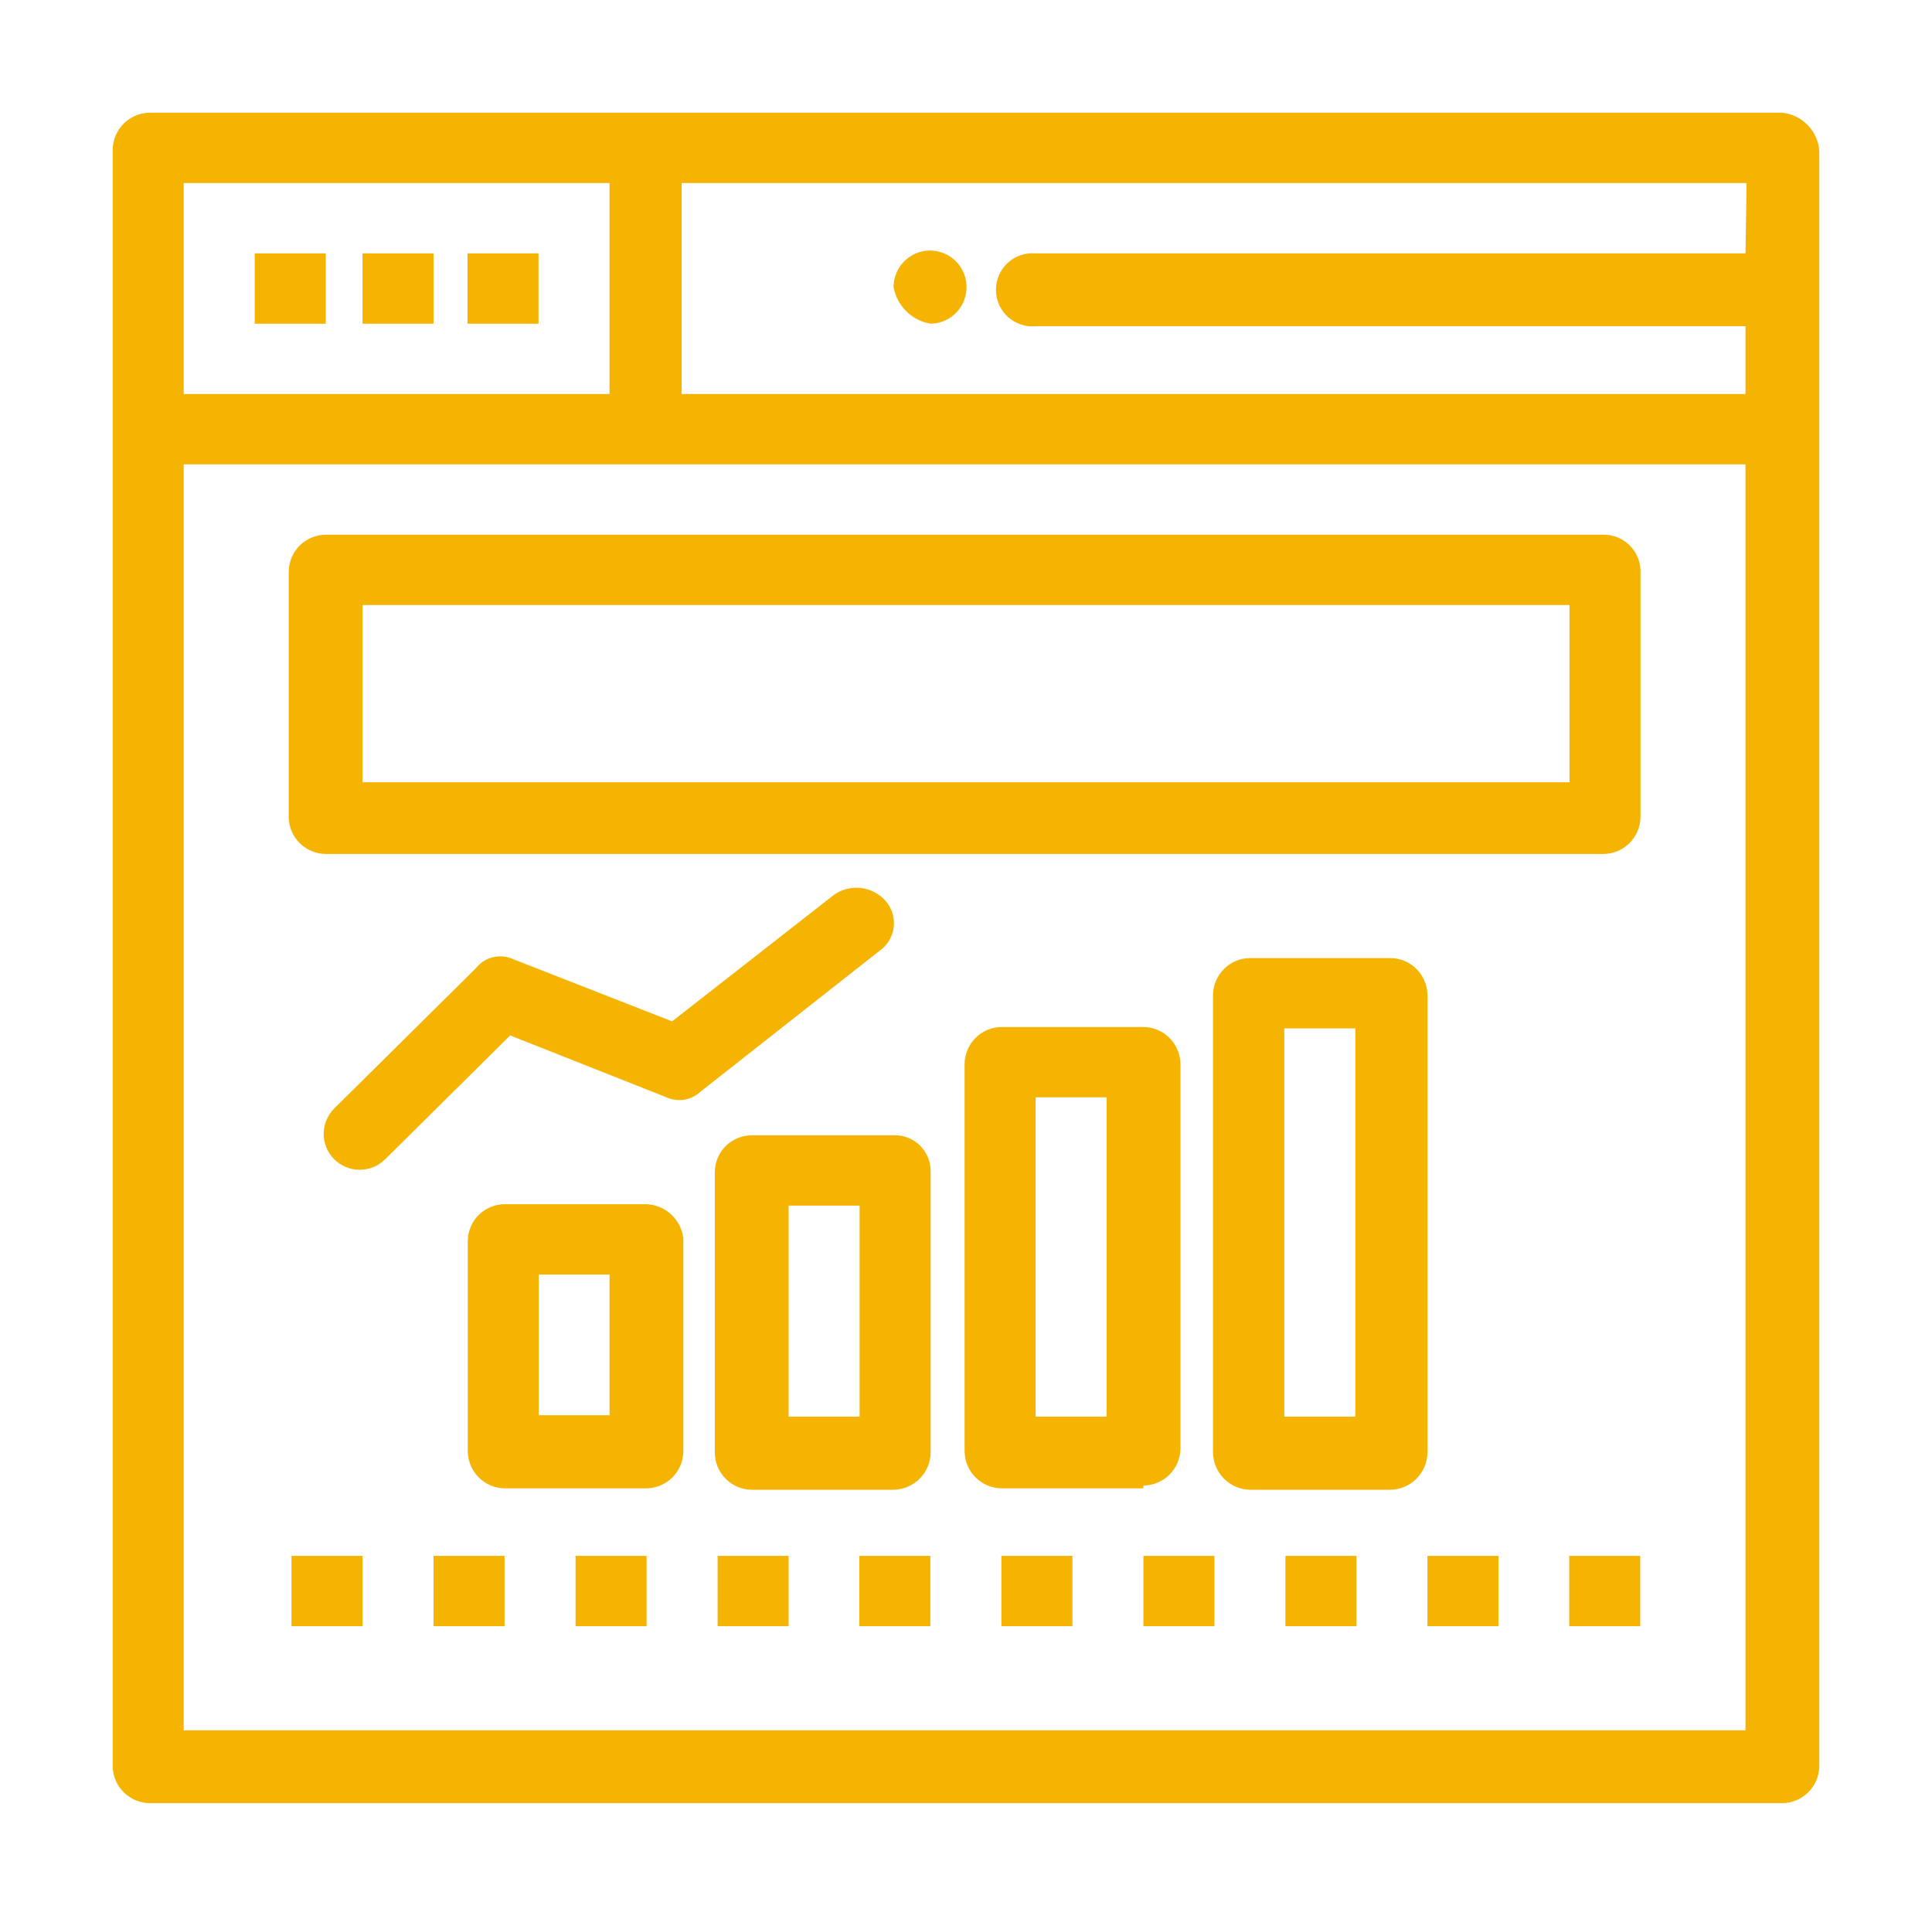 <svg width="120" height="119" viewBox="0 0 120 119" fill="none" xmlns="http://www.w3.org/2000/svg">
<g filter="url(#filter0_d_77_1987)">
<path d="M110.699 3H9.301C8.698 3.004 8.121 3.244 7.691 3.668C7.262 4.092 7.014 4.667 7 5.271V105.729C7.018 106.33 7.268 106.9 7.697 107.321C8.126 107.741 8.701 107.978 9.301 107.982H110.699C111.299 107.978 111.874 107.741 112.303 107.321C112.732 106.9 112.982 106.33 113 105.729V5.359C112.951 4.758 112.694 4.194 112.274 3.764C111.853 3.333 111.296 3.063 110.699 3ZM108.415 11.735H64.324C64.01 11.708 63.695 11.746 63.397 11.847C63.1 11.948 62.826 12.11 62.594 12.323C62.362 12.536 62.177 12.794 62.051 13.083C61.924 13.371 61.859 13.683 61.859 13.998C61.859 14.313 61.924 14.624 62.051 14.913C62.177 15.201 62.362 15.46 62.594 15.673C62.826 15.886 63.1 16.048 63.397 16.149C63.695 16.25 64.01 16.288 64.324 16.26H108.415V20.471H42.339V7.368H108.484L108.415 11.735ZM37.859 7.368V20.471H11.411V7.368H37.859ZM11.411 103.458V24.839H108.415V103.458H11.411Z" fill="#F5B302"/>
</g>
<g filter="url(#filter1_d_77_1987)">
<path d="M57.803 16.103C58.25 16.096 58.684 15.957 59.053 15.704C59.421 15.45 59.706 15.093 59.872 14.677C60.038 14.262 60.078 13.806 59.987 13.368C59.896 12.93 59.677 12.528 59.359 12.214C59.04 11.9 58.636 11.687 58.198 11.602C57.759 11.517 57.305 11.564 56.893 11.737C56.481 11.91 56.129 12.201 55.882 12.574C55.634 12.947 55.502 13.384 55.502 13.832C55.605 14.402 55.882 14.926 56.294 15.332C56.706 15.739 57.233 16.008 57.803 16.103Z" fill="#F5B302"/>
</g>
<g filter="url(#filter2_d_77_1987)">
<path d="M99.593 29.206H20.233C19.927 29.209 19.624 29.271 19.343 29.392C19.061 29.512 18.806 29.686 18.592 29.905C18.378 30.125 18.209 30.384 18.096 30.669C17.983 30.954 17.927 31.258 17.931 31.565V46.765C17.945 47.369 18.193 47.944 18.622 48.368C19.052 48.792 19.63 49.031 20.233 49.036H99.593C100.196 49.031 100.774 48.792 101.203 48.368C101.633 47.944 101.881 47.369 101.895 46.765V31.39C101.868 30.799 101.613 30.24 101.183 29.833C100.754 29.426 100.184 29.201 99.593 29.206ZM97.484 44.581H22.517V33.574H97.484V44.581Z" fill="#F5B302"/>
</g>
<g filter="url(#filter3_d_77_1987)">
<path d="M40.16 70.787H31.338C30.74 70.791 30.166 71.029 29.74 71.45C29.314 71.871 29.068 72.441 29.054 73.041V86.144C29.063 86.748 29.307 87.325 29.733 87.752C30.16 88.18 30.735 88.424 31.338 88.433H40.16C40.763 88.424 41.339 88.18 41.765 87.752C42.191 87.325 42.435 86.748 42.444 86.144V72.884C42.37 72.321 42.101 71.802 41.683 71.418C41.265 71.034 40.726 70.811 40.16 70.787ZM37.859 83.89H33.465V75.155H37.859V83.89Z" fill="#F5B302"/>
</g>
<g filter="url(#filter4_d_77_1987)">
<path d="M55.502 66.507H46.68C46.082 66.511 45.509 66.749 45.082 67.17C44.656 67.59 44.41 68.161 44.397 68.76V86.231C44.406 86.835 44.649 87.412 45.075 87.84C45.502 88.267 46.077 88.511 46.68 88.52H55.502C56.107 88.511 56.684 88.267 57.113 87.841C57.542 87.414 57.79 86.837 57.803 86.231V68.76C57.808 68.459 57.752 68.159 57.637 67.88C57.523 67.601 57.352 67.348 57.137 67.137C56.922 66.926 56.666 66.761 56.384 66.653C56.103 66.544 55.803 66.495 55.502 66.507ZM53.392 83.978H48.982V70.874H53.392V83.978Z" fill="#F5B302"/>
</g>
<g filter="url(#filter5_d_77_1987)">
<path d="M71.018 88.258C71.621 88.254 72.199 88.014 72.628 87.59C73.058 87.166 73.306 86.591 73.32 85.987V62.052C73.306 61.448 73.058 60.873 72.628 60.449C72.199 60.025 71.621 59.785 71.018 59.781H62.197C61.597 59.789 61.023 60.031 60.597 60.455C60.172 60.878 59.926 61.451 59.913 62.052V86.144C59.922 86.748 60.165 87.325 60.592 87.752C61.018 88.18 61.594 88.424 62.197 88.433H71.018V88.258ZM64.323 64.148H68.734V83.978H64.323V64.148Z" fill="#F5B302"/>
</g>
<g filter="url(#filter6_d_77_1987)">
<path d="M88.662 57.771C88.648 57.167 88.4 56.592 87.971 56.168C87.541 55.744 86.964 55.504 86.361 55.5H77.644C77.04 55.504 76.463 55.744 76.033 56.168C75.604 56.592 75.356 57.167 75.342 57.771V86.231C75.356 86.837 75.603 87.414 76.032 87.841C76.461 88.268 77.039 88.511 77.644 88.52H86.361C86.965 88.511 87.543 88.268 87.972 87.841C88.401 87.414 88.648 86.837 88.662 86.231V57.771ZM84.181 83.978H79.77V59.868H84.181V83.978Z" fill="#F5B302"/>
</g>
<g filter="url(#filter7_d_77_1987)">
<path d="M54.979 51.919C54.582 51.485 54.041 51.211 53.458 51.146C52.874 51.082 52.287 51.232 51.806 51.569L41.746 59.431L31.878 55.57C31.49 55.39 31.052 55.345 30.634 55.443C30.217 55.541 29.845 55.777 29.577 56.112L20.755 64.847C20.549 65.053 20.385 65.298 20.273 65.568C20.161 65.838 20.104 66.127 20.104 66.419C20.104 66.712 20.161 67.001 20.273 67.271C20.385 67.541 20.549 67.786 20.755 67.992C21.177 68.412 21.747 68.648 22.342 68.648C22.937 68.648 23.507 68.412 23.928 67.992L31.687 60.305L41.397 64.148C41.744 64.306 42.13 64.358 42.505 64.295C42.881 64.233 43.23 64.06 43.507 63.799L54.613 55.063C54.86 54.894 55.068 54.674 55.223 54.417C55.378 54.16 55.477 53.873 55.511 53.575C55.546 53.276 55.517 52.974 55.425 52.689C55.333 52.403 55.181 52.14 54.979 51.919Z" fill="#F5B302"/>
</g>
<g filter="url(#filter8_d_77_1987)">
<path d="M20.233 11.735H15.822V16.103H20.233V11.735Z" fill="#F5B302"/>
</g>
<g filter="url(#filter9_d_77_1987)">
<path d="M22.516 92.626H18.105V96.993H22.516V92.626Z" fill="#F5B302"/>
</g>
<g filter="url(#filter10_d_77_1987)">
<path d="M31.338 92.626H26.927V96.993H31.338V92.626Z" fill="#F5B302"/>
</g>
<g filter="url(#filter11_d_77_1987)">
<path d="M40.16 92.626H35.749V96.993H40.16V92.626Z" fill="#F5B302"/>
</g>
<g filter="url(#filter12_d_77_1987)">
<path d="M48.982 92.626H44.571V96.993H48.982V92.626Z" fill="#F5B302"/>
</g>
<g filter="url(#filter13_d_77_1987)">
<path d="M57.786 92.626H53.375V96.993H57.786V92.626Z" fill="#F5B302"/>
</g>
<g filter="url(#filter14_d_77_1987)">
<path d="M66.608 92.626H62.197V96.993H66.608V92.626Z" fill="#F5B302"/>
</g>
<g filter="url(#filter15_d_77_1987)">
<path d="M75.429 92.626H71.019V96.993H75.429V92.626Z" fill="#F5B302"/>
</g>
<g filter="url(#filter16_d_77_1987)">
<path d="M84.251 92.626H79.84V96.993H84.251V92.626Z" fill="#F5B302"/>
</g>
<g filter="url(#filter17_d_77_1987)">
<path d="M93.073 92.626H88.662V96.993H93.073V92.626Z" fill="#F5B302"/>
</g>
<g filter="url(#filter18_d_77_1987)">
<path d="M101.877 92.626H97.466V96.993H101.877V92.626Z" fill="#F5B302"/>
</g>
<g filter="url(#filter19_d_77_1987)">
<path d="M26.927 11.735H22.517V16.103H26.927V11.735Z" fill="#F5B302"/>
</g>
<g filter="url(#filter20_d_77_1987)">
<path d="M33.448 11.735H29.037V16.103H33.448V11.735Z" fill="#F5B302"/>
</g>
<defs>
<filter id="filter0_d_77_1987" x="0.5" y="0.5" width="119" height="117.982" filterUnits="userSpaceOnUse" color-interpolation-filters="sRGB">
<feFlood flood-opacity="0" result="BackgroundImageFix"/>
<feColorMatrix in="SourceAlpha" type="matrix" values="0 0 0 0 0 0 0 0 0 0 0 0 0 0 0 0 0 0 127 0" result="hardAlpha"/>
<feOffset dy="4"/>
<feGaussianBlur stdDeviation="3.25"/>
<feComposite in2="hardAlpha" operator="out"/>
<feColorMatrix type="matrix" values="0 0 0 0 0 0 0 0 0 0 0 0 0 0 0 0 0 0 0.1 0"/>
<feBlend mode="normal" in2="BackgroundImageFix" result="effect1_dropShadow_77_1987"/>
<feBlend mode="normal" in="SourceGraphic" in2="effect1_dropShadow_77_1987" result="shape"/>
</filter>
<filter id="filter1_d_77_1987" x="49.002" y="9.061" width="17.533" height="17.542" filterUnits="userSpaceOnUse" color-interpolation-filters="sRGB">
<feFlood flood-opacity="0" result="BackgroundImageFix"/>
<feColorMatrix in="SourceAlpha" type="matrix" values="0 0 0 0 0 0 0 0 0 0 0 0 0 0 0 0 0 0 127 0" result="hardAlpha"/>
<feOffset dy="4"/>
<feGaussianBlur stdDeviation="3.25"/>
<feComposite in2="hardAlpha" operator="out"/>
<feColorMatrix type="matrix" values="0 0 0 0 0 0 0 0 0 0 0 0 0 0 0 0 0 0 0.1 0"/>
<feBlend mode="normal" in2="BackgroundImageFix" result="effect1_dropShadow_77_1987"/>
<feBlend mode="normal" in="SourceGraphic" in2="effect1_dropShadow_77_1987" result="shape"/>
</filter>
<filter id="filter2_d_77_1987" x="11.431" y="26.706" width="96.963" height="32.83" filterUnits="userSpaceOnUse" color-interpolation-filters="sRGB">
<feFlood flood-opacity="0" result="BackgroundImageFix"/>
<feColorMatrix in="SourceAlpha" type="matrix" values="0 0 0 0 0 0 0 0 0 0 0 0 0 0 0 0 0 0 127 0" result="hardAlpha"/>
<feOffset dy="4"/>
<feGaussianBlur stdDeviation="3.25"/>
<feComposite in2="hardAlpha" operator="out"/>
<feColorMatrix type="matrix" values="0 0 0 0 0 0 0 0 0 0 0 0 0 0 0 0 0 0 0.1 0"/>
<feBlend mode="normal" in2="BackgroundImageFix" result="effect1_dropShadow_77_1987"/>
<feBlend mode="normal" in="SourceGraphic" in2="effect1_dropShadow_77_1987" result="shape"/>
</filter>
<filter id="filter3_d_77_1987" x="22.554" y="68.287" width="26.39" height="30.645" filterUnits="userSpaceOnUse" color-interpolation-filters="sRGB">
<feFlood flood-opacity="0" result="BackgroundImageFix"/>
<feColorMatrix in="SourceAlpha" type="matrix" values="0 0 0 0 0 0 0 0 0 0 0 0 0 0 0 0 0 0 127 0" result="hardAlpha"/>
<feOffset dy="4"/>
<feGaussianBlur stdDeviation="3.25"/>
<feComposite in2="hardAlpha" operator="out"/>
<feColorMatrix type="matrix" values="0 0 0 0 0 0 0 0 0 0 0 0 0 0 0 0 0 0 0.1 0"/>
<feBlend mode="normal" in2="BackgroundImageFix" result="effect1_dropShadow_77_1987"/>
<feBlend mode="normal" in="SourceGraphic" in2="effect1_dropShadow_77_1987" result="shape"/>
</filter>
<filter id="filter4_d_77_1987" x="37.897" y="64.005" width="26.407" height="35.015" filterUnits="userSpaceOnUse" color-interpolation-filters="sRGB">
<feFlood flood-opacity="0" result="BackgroundImageFix"/>
<feColorMatrix in="SourceAlpha" type="matrix" values="0 0 0 0 0 0 0 0 0 0 0 0 0 0 0 0 0 0 127 0" result="hardAlpha"/>
<feOffset dy="4"/>
<feGaussianBlur stdDeviation="3.25"/>
<feComposite in2="hardAlpha" operator="out"/>
<feColorMatrix type="matrix" values="0 0 0 0 0 0 0 0 0 0 0 0 0 0 0 0 0 0 0.1 0"/>
<feBlend mode="normal" in2="BackgroundImageFix" result="effect1_dropShadow_77_1987"/>
<feBlend mode="normal" in="SourceGraphic" in2="effect1_dropShadow_77_1987" result="shape"/>
</filter>
<filter id="filter5_d_77_1987" x="53.413" y="57.281" width="26.407" height="41.652" filterUnits="userSpaceOnUse" color-interpolation-filters="sRGB">
<feFlood flood-opacity="0" result="BackgroundImageFix"/>
<feColorMatrix in="SourceAlpha" type="matrix" values="0 0 0 0 0 0 0 0 0 0 0 0 0 0 0 0 0 0 127 0" result="hardAlpha"/>
<feOffset dy="4"/>
<feGaussianBlur stdDeviation="3.25"/>
<feComposite in2="hardAlpha" operator="out"/>
<feColorMatrix type="matrix" values="0 0 0 0 0 0 0 0 0 0 0 0 0 0 0 0 0 0 0.1 0"/>
<feBlend mode="normal" in2="BackgroundImageFix" result="effect1_dropShadow_77_1987"/>
<feBlend mode="normal" in="SourceGraphic" in2="effect1_dropShadow_77_1987" result="shape"/>
</filter>
<filter id="filter6_d_77_1987" x="68.842" y="53" width="26.319" height="46.02" filterUnits="userSpaceOnUse" color-interpolation-filters="sRGB">
<feFlood flood-opacity="0" result="BackgroundImageFix"/>
<feColorMatrix in="SourceAlpha" type="matrix" values="0 0 0 0 0 0 0 0 0 0 0 0 0 0 0 0 0 0 127 0" result="hardAlpha"/>
<feOffset dy="4"/>
<feGaussianBlur stdDeviation="3.25"/>
<feComposite in2="hardAlpha" operator="out"/>
<feColorMatrix type="matrix" values="0 0 0 0 0 0 0 0 0 0 0 0 0 0 0 0 0 0 0.1 0"/>
<feBlend mode="normal" in2="BackgroundImageFix" result="effect1_dropShadow_77_1987"/>
<feBlend mode="normal" in="SourceGraphic" in2="effect1_dropShadow_77_1987" result="shape"/>
</filter>
<filter id="filter7_d_77_1987" x="13.604" y="48.632" width="48.422" height="30.516" filterUnits="userSpaceOnUse" color-interpolation-filters="sRGB">
<feFlood flood-opacity="0" result="BackgroundImageFix"/>
<feColorMatrix in="SourceAlpha" type="matrix" values="0 0 0 0 0 0 0 0 0 0 0 0 0 0 0 0 0 0 127 0" result="hardAlpha"/>
<feOffset dy="4"/>
<feGaussianBlur stdDeviation="3.25"/>
<feComposite in2="hardAlpha" operator="out"/>
<feColorMatrix type="matrix" values="0 0 0 0 0 0 0 0 0 0 0 0 0 0 0 0 0 0 0.1 0"/>
<feBlend mode="normal" in2="BackgroundImageFix" result="effect1_dropShadow_77_1987"/>
<feBlend mode="normal" in="SourceGraphic" in2="effect1_dropShadow_77_1987" result="shape"/>
</filter>
<filter id="filter8_d_77_1987" x="9.322" y="9.235" width="17.411" height="17.368" filterUnits="userSpaceOnUse" color-interpolation-filters="sRGB">
<feFlood flood-opacity="0" result="BackgroundImageFix"/>
<feColorMatrix in="SourceAlpha" type="matrix" values="0 0 0 0 0 0 0 0 0 0 0 0 0 0 0 0 0 0 127 0" result="hardAlpha"/>
<feOffset dy="4"/>
<feGaussianBlur stdDeviation="3.25"/>
<feComposite in2="hardAlpha" operator="out"/>
<feColorMatrix type="matrix" values="0 0 0 0 0 0 0 0 0 0 0 0 0 0 0 0 0 0 0.1 0"/>
<feBlend mode="normal" in2="BackgroundImageFix" result="effect1_dropShadow_77_1987"/>
<feBlend mode="normal" in="SourceGraphic" in2="effect1_dropShadow_77_1987" result="shape"/>
</filter>
<filter id="filter9_d_77_1987" x="11.605" y="90.126" width="17.411" height="17.368" filterUnits="userSpaceOnUse" color-interpolation-filters="sRGB">
<feFlood flood-opacity="0" result="BackgroundImageFix"/>
<feColorMatrix in="SourceAlpha" type="matrix" values="0 0 0 0 0 0 0 0 0 0 0 0 0 0 0 0 0 0 127 0" result="hardAlpha"/>
<feOffset dy="4"/>
<feGaussianBlur stdDeviation="3.25"/>
<feComposite in2="hardAlpha" operator="out"/>
<feColorMatrix type="matrix" values="0 0 0 0 0 0 0 0 0 0 0 0 0 0 0 0 0 0 0.1 0"/>
<feBlend mode="normal" in2="BackgroundImageFix" result="effect1_dropShadow_77_1987"/>
<feBlend mode="normal" in="SourceGraphic" in2="effect1_dropShadow_77_1987" result="shape"/>
</filter>
<filter id="filter10_d_77_1987" x="20.427" y="90.126" width="17.411" height="17.368" filterUnits="userSpaceOnUse" color-interpolation-filters="sRGB">
<feFlood flood-opacity="0" result="BackgroundImageFix"/>
<feColorMatrix in="SourceAlpha" type="matrix" values="0 0 0 0 0 0 0 0 0 0 0 0 0 0 0 0 0 0 127 0" result="hardAlpha"/>
<feOffset dy="4"/>
<feGaussianBlur stdDeviation="3.25"/>
<feComposite in2="hardAlpha" operator="out"/>
<feColorMatrix type="matrix" values="0 0 0 0 0 0 0 0 0 0 0 0 0 0 0 0 0 0 0.1 0"/>
<feBlend mode="normal" in2="BackgroundImageFix" result="effect1_dropShadow_77_1987"/>
<feBlend mode="normal" in="SourceGraphic" in2="effect1_dropShadow_77_1987" result="shape"/>
</filter>
<filter id="filter11_d_77_1987" x="29.249" y="90.126" width="17.411" height="17.368" filterUnits="userSpaceOnUse" color-interpolation-filters="sRGB">
<feFlood flood-opacity="0" result="BackgroundImageFix"/>
<feColorMatrix in="SourceAlpha" type="matrix" values="0 0 0 0 0 0 0 0 0 0 0 0 0 0 0 0 0 0 127 0" result="hardAlpha"/>
<feOffset dy="4"/>
<feGaussianBlur stdDeviation="3.25"/>
<feComposite in2="hardAlpha" operator="out"/>
<feColorMatrix type="matrix" values="0 0 0 0 0 0 0 0 0 0 0 0 0 0 0 0 0 0 0.1 0"/>
<feBlend mode="normal" in2="BackgroundImageFix" result="effect1_dropShadow_77_1987"/>
<feBlend mode="normal" in="SourceGraphic" in2="effect1_dropShadow_77_1987" result="shape"/>
</filter>
<filter id="filter12_d_77_1987" x="38.071" y="90.126" width="17.411" height="17.368" filterUnits="userSpaceOnUse" color-interpolation-filters="sRGB">
<feFlood flood-opacity="0" result="BackgroundImageFix"/>
<feColorMatrix in="SourceAlpha" type="matrix" values="0 0 0 0 0 0 0 0 0 0 0 0 0 0 0 0 0 0 127 0" result="hardAlpha"/>
<feOffset dy="4"/>
<feGaussianBlur stdDeviation="3.25"/>
<feComposite in2="hardAlpha" operator="out"/>
<feColorMatrix type="matrix" values="0 0 0 0 0 0 0 0 0 0 0 0 0 0 0 0 0 0 0.1 0"/>
<feBlend mode="normal" in2="BackgroundImageFix" result="effect1_dropShadow_77_1987"/>
<feBlend mode="normal" in="SourceGraphic" in2="effect1_dropShadow_77_1987" result="shape"/>
</filter>
<filter id="filter13_d_77_1987" x="46.875" y="90.126" width="17.411" height="17.368" filterUnits="userSpaceOnUse" color-interpolation-filters="sRGB">
<feFlood flood-opacity="0" result="BackgroundImageFix"/>
<feColorMatrix in="SourceAlpha" type="matrix" values="0 0 0 0 0 0 0 0 0 0 0 0 0 0 0 0 0 0 127 0" result="hardAlpha"/>
<feOffset dy="4"/>
<feGaussianBlur stdDeviation="3.25"/>
<feComposite in2="hardAlpha" operator="out"/>
<feColorMatrix type="matrix" values="0 0 0 0 0 0 0 0 0 0 0 0 0 0 0 0 0 0 0.1 0"/>
<feBlend mode="normal" in2="BackgroundImageFix" result="effect1_dropShadow_77_1987"/>
<feBlend mode="normal" in="SourceGraphic" in2="effect1_dropShadow_77_1987" result="shape"/>
</filter>
<filter id="filter14_d_77_1987" x="55.697" y="90.126" width="17.411" height="17.368" filterUnits="userSpaceOnUse" color-interpolation-filters="sRGB">
<feFlood flood-opacity="0" result="BackgroundImageFix"/>
<feColorMatrix in="SourceAlpha" type="matrix" values="0 0 0 0 0 0 0 0 0 0 0 0 0 0 0 0 0 0 127 0" result="hardAlpha"/>
<feOffset dy="4"/>
<feGaussianBlur stdDeviation="3.25"/>
<feComposite in2="hardAlpha" operator="out"/>
<feColorMatrix type="matrix" values="0 0 0 0 0 0 0 0 0 0 0 0 0 0 0 0 0 0 0.1 0"/>
<feBlend mode="normal" in2="BackgroundImageFix" result="effect1_dropShadow_77_1987"/>
<feBlend mode="normal" in="SourceGraphic" in2="effect1_dropShadow_77_1987" result="shape"/>
</filter>
<filter id="filter15_d_77_1987" x="64.519" y="90.126" width="17.411" height="17.368" filterUnits="userSpaceOnUse" color-interpolation-filters="sRGB">
<feFlood flood-opacity="0" result="BackgroundImageFix"/>
<feColorMatrix in="SourceAlpha" type="matrix" values="0 0 0 0 0 0 0 0 0 0 0 0 0 0 0 0 0 0 127 0" result="hardAlpha"/>
<feOffset dy="4"/>
<feGaussianBlur stdDeviation="3.25"/>
<feComposite in2="hardAlpha" operator="out"/>
<feColorMatrix type="matrix" values="0 0 0 0 0 0 0 0 0 0 0 0 0 0 0 0 0 0 0.1 0"/>
<feBlend mode="normal" in2="BackgroundImageFix" result="effect1_dropShadow_77_1987"/>
<feBlend mode="normal" in="SourceGraphic" in2="effect1_dropShadow_77_1987" result="shape"/>
</filter>
<filter id="filter16_d_77_1987" x="73.34" y="90.126" width="17.411" height="17.368" filterUnits="userSpaceOnUse" color-interpolation-filters="sRGB">
<feFlood flood-opacity="0" result="BackgroundImageFix"/>
<feColorMatrix in="SourceAlpha" type="matrix" values="0 0 0 0 0 0 0 0 0 0 0 0 0 0 0 0 0 0 127 0" result="hardAlpha"/>
<feOffset dy="4"/>
<feGaussianBlur stdDeviation="3.25"/>
<feComposite in2="hardAlpha" operator="out"/>
<feColorMatrix type="matrix" values="0 0 0 0 0 0 0 0 0 0 0 0 0 0 0 0 0 0 0.1 0"/>
<feBlend mode="normal" in2="BackgroundImageFix" result="effect1_dropShadow_77_1987"/>
<feBlend mode="normal" in="SourceGraphic" in2="effect1_dropShadow_77_1987" result="shape"/>
</filter>
<filter id="filter17_d_77_1987" x="82.162" y="90.126" width="17.411" height="17.368" filterUnits="userSpaceOnUse" color-interpolation-filters="sRGB">
<feFlood flood-opacity="0" result="BackgroundImageFix"/>
<feColorMatrix in="SourceAlpha" type="matrix" values="0 0 0 0 0 0 0 0 0 0 0 0 0 0 0 0 0 0 127 0" result="hardAlpha"/>
<feOffset dy="4"/>
<feGaussianBlur stdDeviation="3.25"/>
<feComposite in2="hardAlpha" operator="out"/>
<feColorMatrix type="matrix" values="0 0 0 0 0 0 0 0 0 0 0 0 0 0 0 0 0 0 0.1 0"/>
<feBlend mode="normal" in2="BackgroundImageFix" result="effect1_dropShadow_77_1987"/>
<feBlend mode="normal" in="SourceGraphic" in2="effect1_dropShadow_77_1987" result="shape"/>
</filter>
<filter id="filter18_d_77_1987" x="90.966" y="90.126" width="17.411" height="17.368" filterUnits="userSpaceOnUse" color-interpolation-filters="sRGB">
<feFlood flood-opacity="0" result="BackgroundImageFix"/>
<feColorMatrix in="SourceAlpha" type="matrix" values="0 0 0 0 0 0 0 0 0 0 0 0 0 0 0 0 0 0 127 0" result="hardAlpha"/>
<feOffset dy="4"/>
<feGaussianBlur stdDeviation="3.25"/>
<feComposite in2="hardAlpha" operator="out"/>
<feColorMatrix type="matrix" values="0 0 0 0 0 0 0 0 0 0 0 0 0 0 0 0 0 0 0.1 0"/>
<feBlend mode="normal" in2="BackgroundImageFix" result="effect1_dropShadow_77_1987"/>
<feBlend mode="normal" in="SourceGraphic" in2="effect1_dropShadow_77_1987" result="shape"/>
</filter>
<filter id="filter19_d_77_1987" x="16.017" y="9.235" width="17.411" height="17.368" filterUnits="userSpaceOnUse" color-interpolation-filters="sRGB">
<feFlood flood-opacity="0" result="BackgroundImageFix"/>
<feColorMatrix in="SourceAlpha" type="matrix" values="0 0 0 0 0 0 0 0 0 0 0 0 0 0 0 0 0 0 127 0" result="hardAlpha"/>
<feOffset dy="4"/>
<feGaussianBlur stdDeviation="3.25"/>
<feComposite in2="hardAlpha" operator="out"/>
<feColorMatrix type="matrix" values="0 0 0 0 0 0 0 0 0 0 0 0 0 0 0 0 0 0 0.1 0"/>
<feBlend mode="normal" in2="BackgroundImageFix" result="effect1_dropShadow_77_1987"/>
<feBlend mode="normal" in="SourceGraphic" in2="effect1_dropShadow_77_1987" result="shape"/>
</filter>
<filter id="filter20_d_77_1987" x="22.537" y="9.235" width="17.411" height="17.368" filterUnits="userSpaceOnUse" color-interpolation-filters="sRGB">
<feFlood flood-opacity="0" result="BackgroundImageFix"/>
<feColorMatrix in="SourceAlpha" type="matrix" values="0 0 0 0 0 0 0 0 0 0 0 0 0 0 0 0 0 0 127 0" result="hardAlpha"/>
<feOffset dy="4"/>
<feGaussianBlur stdDeviation="3.25"/>
<feComposite in2="hardAlpha" operator="out"/>
<feColorMatrix type="matrix" values="0 0 0 0 0 0 0 0 0 0 0 0 0 0 0 0 0 0 0.1 0"/>
<feBlend mode="normal" in2="BackgroundImageFix" result="effect1_dropShadow_77_1987"/>
<feBlend mode="normal" in="SourceGraphic" in2="effect1_dropShadow_77_1987" result="shape"/>
</filter>
</defs>
</svg>
